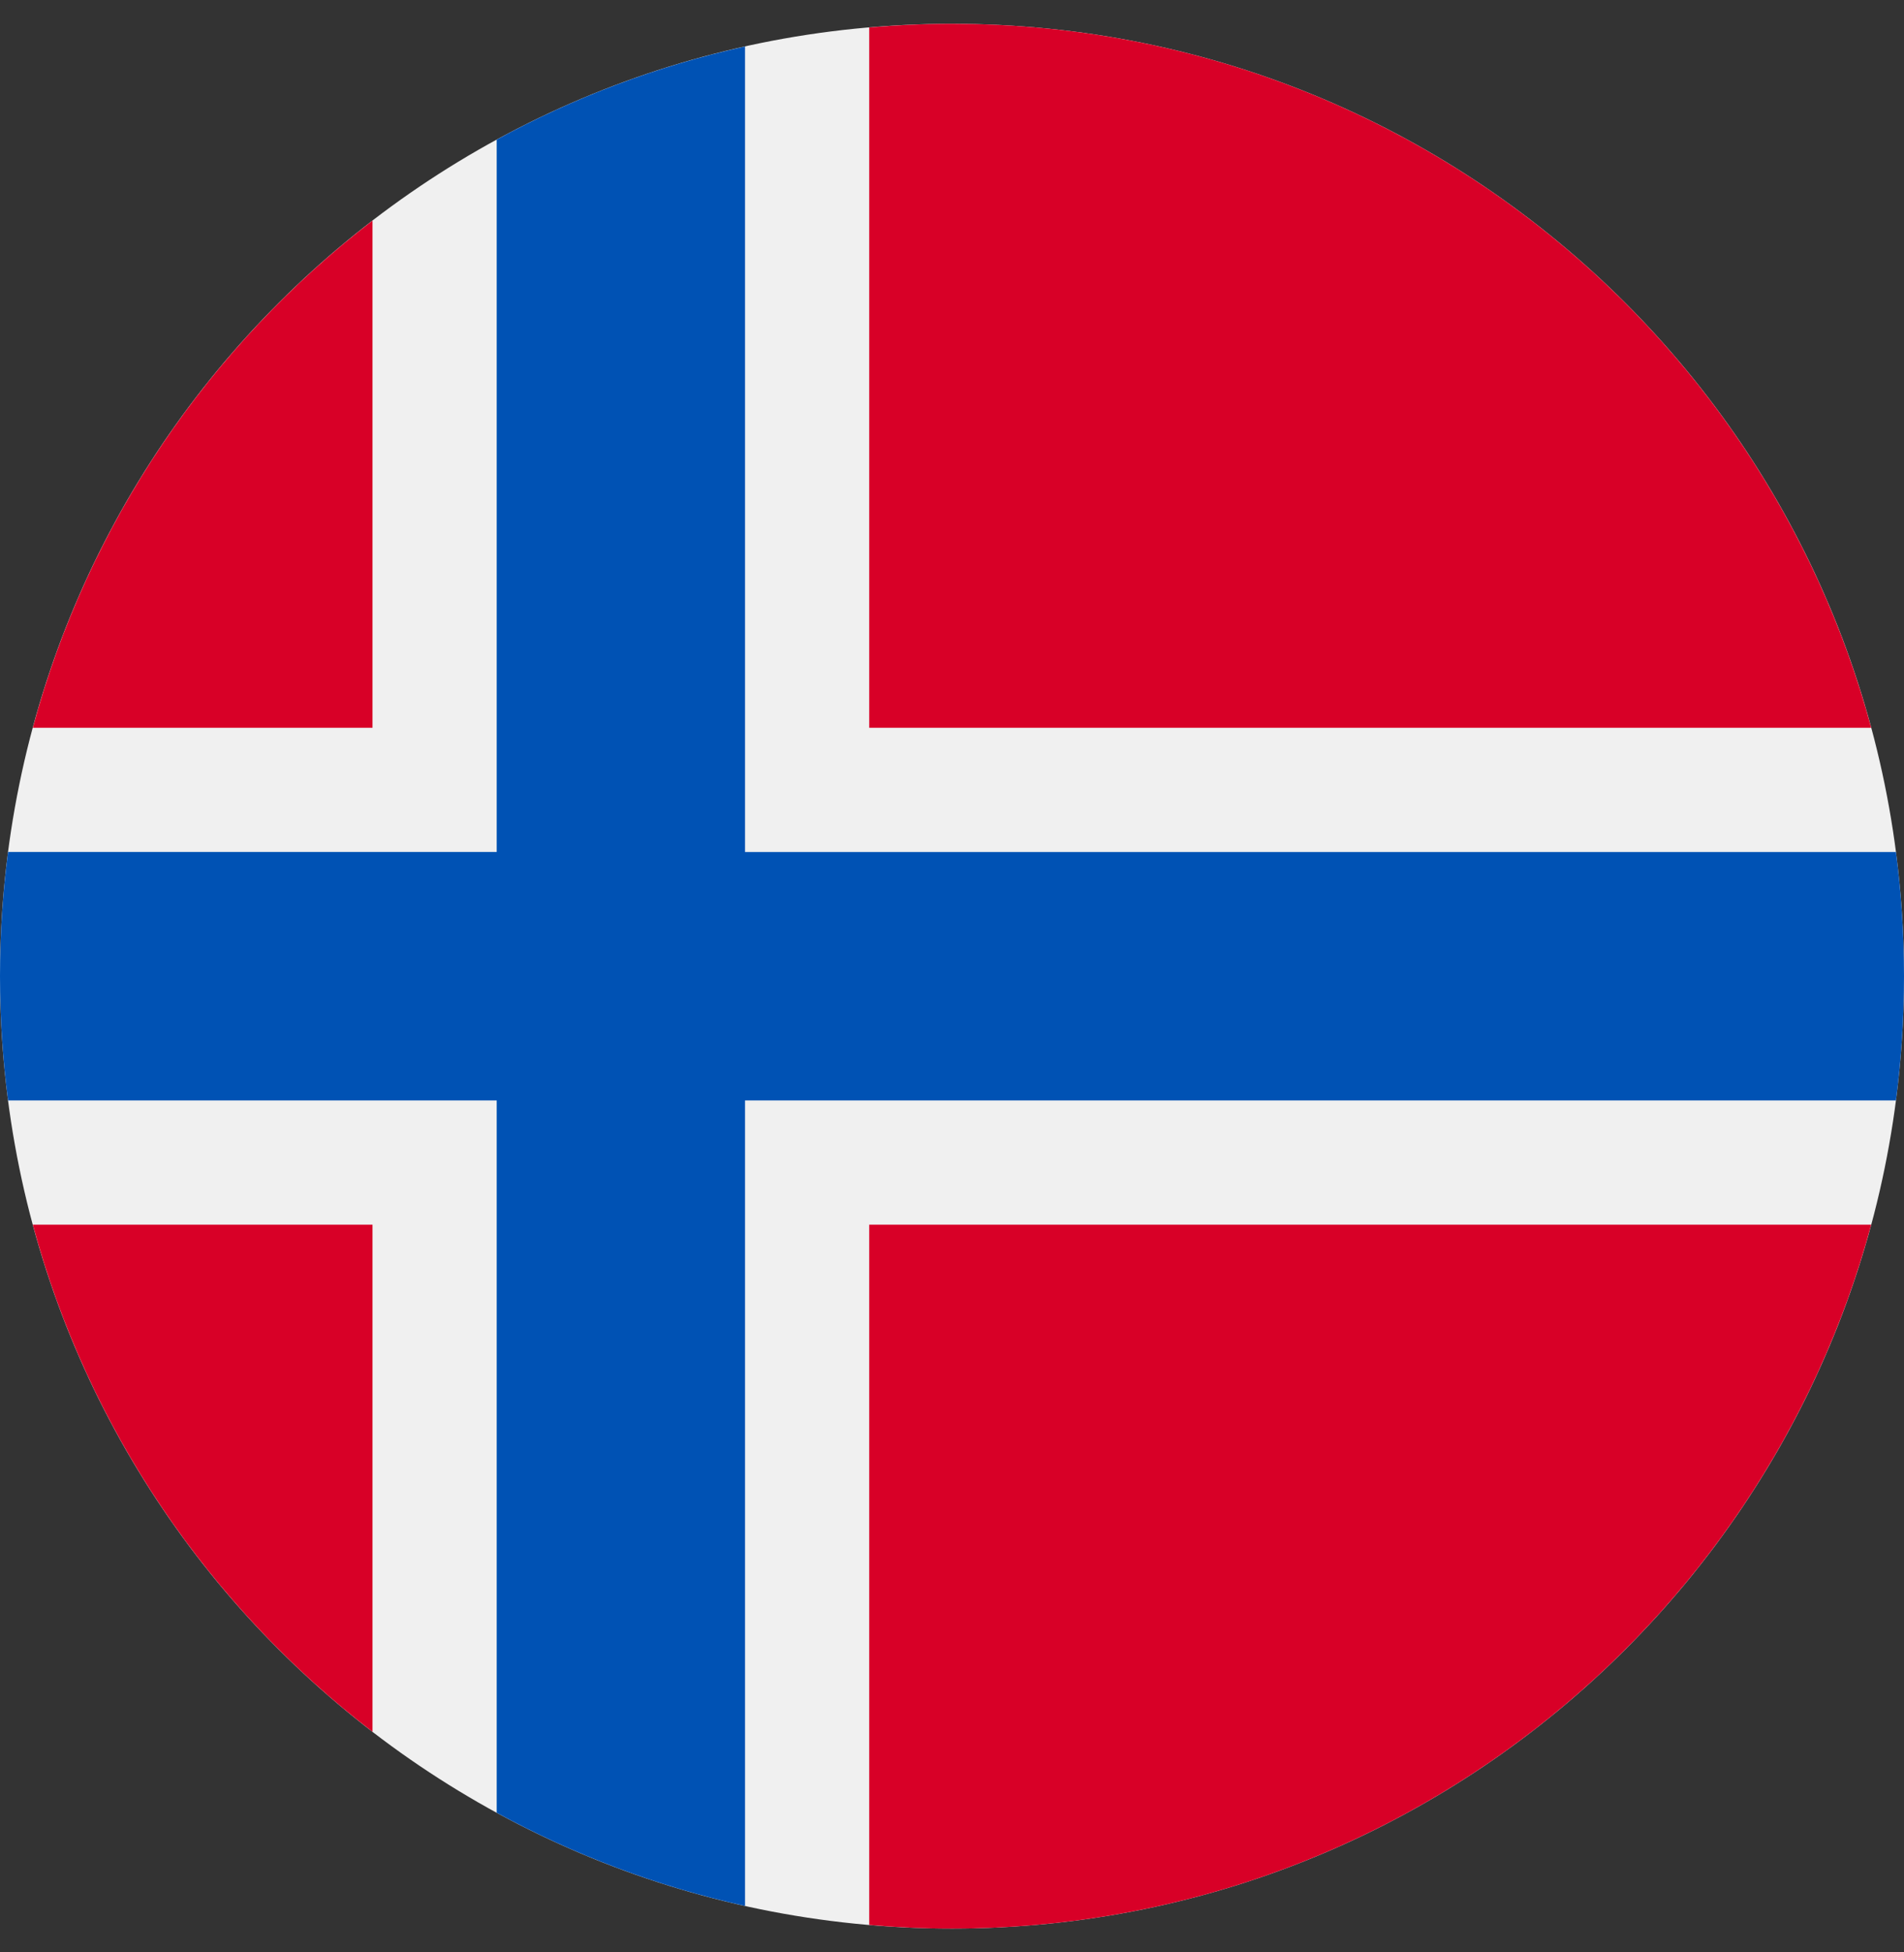 <svg width="40" height="41" viewBox="0 0 40 41" fill="none" xmlns="http://www.w3.org/2000/svg">
<rect x="0" y="0" width="40" height="41" fill="#333333" stroke="none"/>
<g clip-path="url(#clip0_90_5206)">
<path d="M20 40.5C31.046 40.5 40 31.546 40 20.5C40 9.454 31.046 0.5 20 0.5C8.954 0.5 0 9.454 0 20.5C0 31.546 8.954 40.5 20 40.5Z" fill="#F0F0F0"/>
<path d="M0.689 25.718C1.846 30.011 4.397 33.733 7.826 36.368V25.718H0.689Z" fill="#D80027"/>
<path d="M18.261 40.424C18.834 40.474 19.414 40.5 20 40.5C29.24 40.5 37.016 34.233 39.311 25.718H18.261V40.424Z" fill="#D80027"/>
<path d="M39.311 15.283C37.016 6.767 29.24 0.5 20 0.5C19.414 0.5 18.834 0.527 18.261 0.576V15.283H39.311Z" fill="#D80027"/>
<path d="M7.826 4.633C4.397 7.268 1.846 10.989 0.689 15.283H7.826V4.633Z" fill="#D80027"/>
<path d="M39.831 17.892H15.652H15.652V0.976C13.804 1.385 12.052 2.05 10.435 2.932V17.891V17.891H0.169C0.058 18.745 0 19.616 0 20.5C0 21.384 0.058 22.255 0.169 23.109H10.435H10.435V38.068C12.052 38.95 13.804 39.615 15.652 40.025V23.109V23.109H39.831C39.942 22.255 40 21.384 40 20.5C40 19.616 39.942 18.745 39.831 17.892Z" fill="#0052B4"/>
</g>
<defs>
<clipPath id="clip0_90_5206">
<rect width="40" height="40" fill="white" transform="translate(0 0.5)"/>
</clipPath>
</defs>
</svg>

